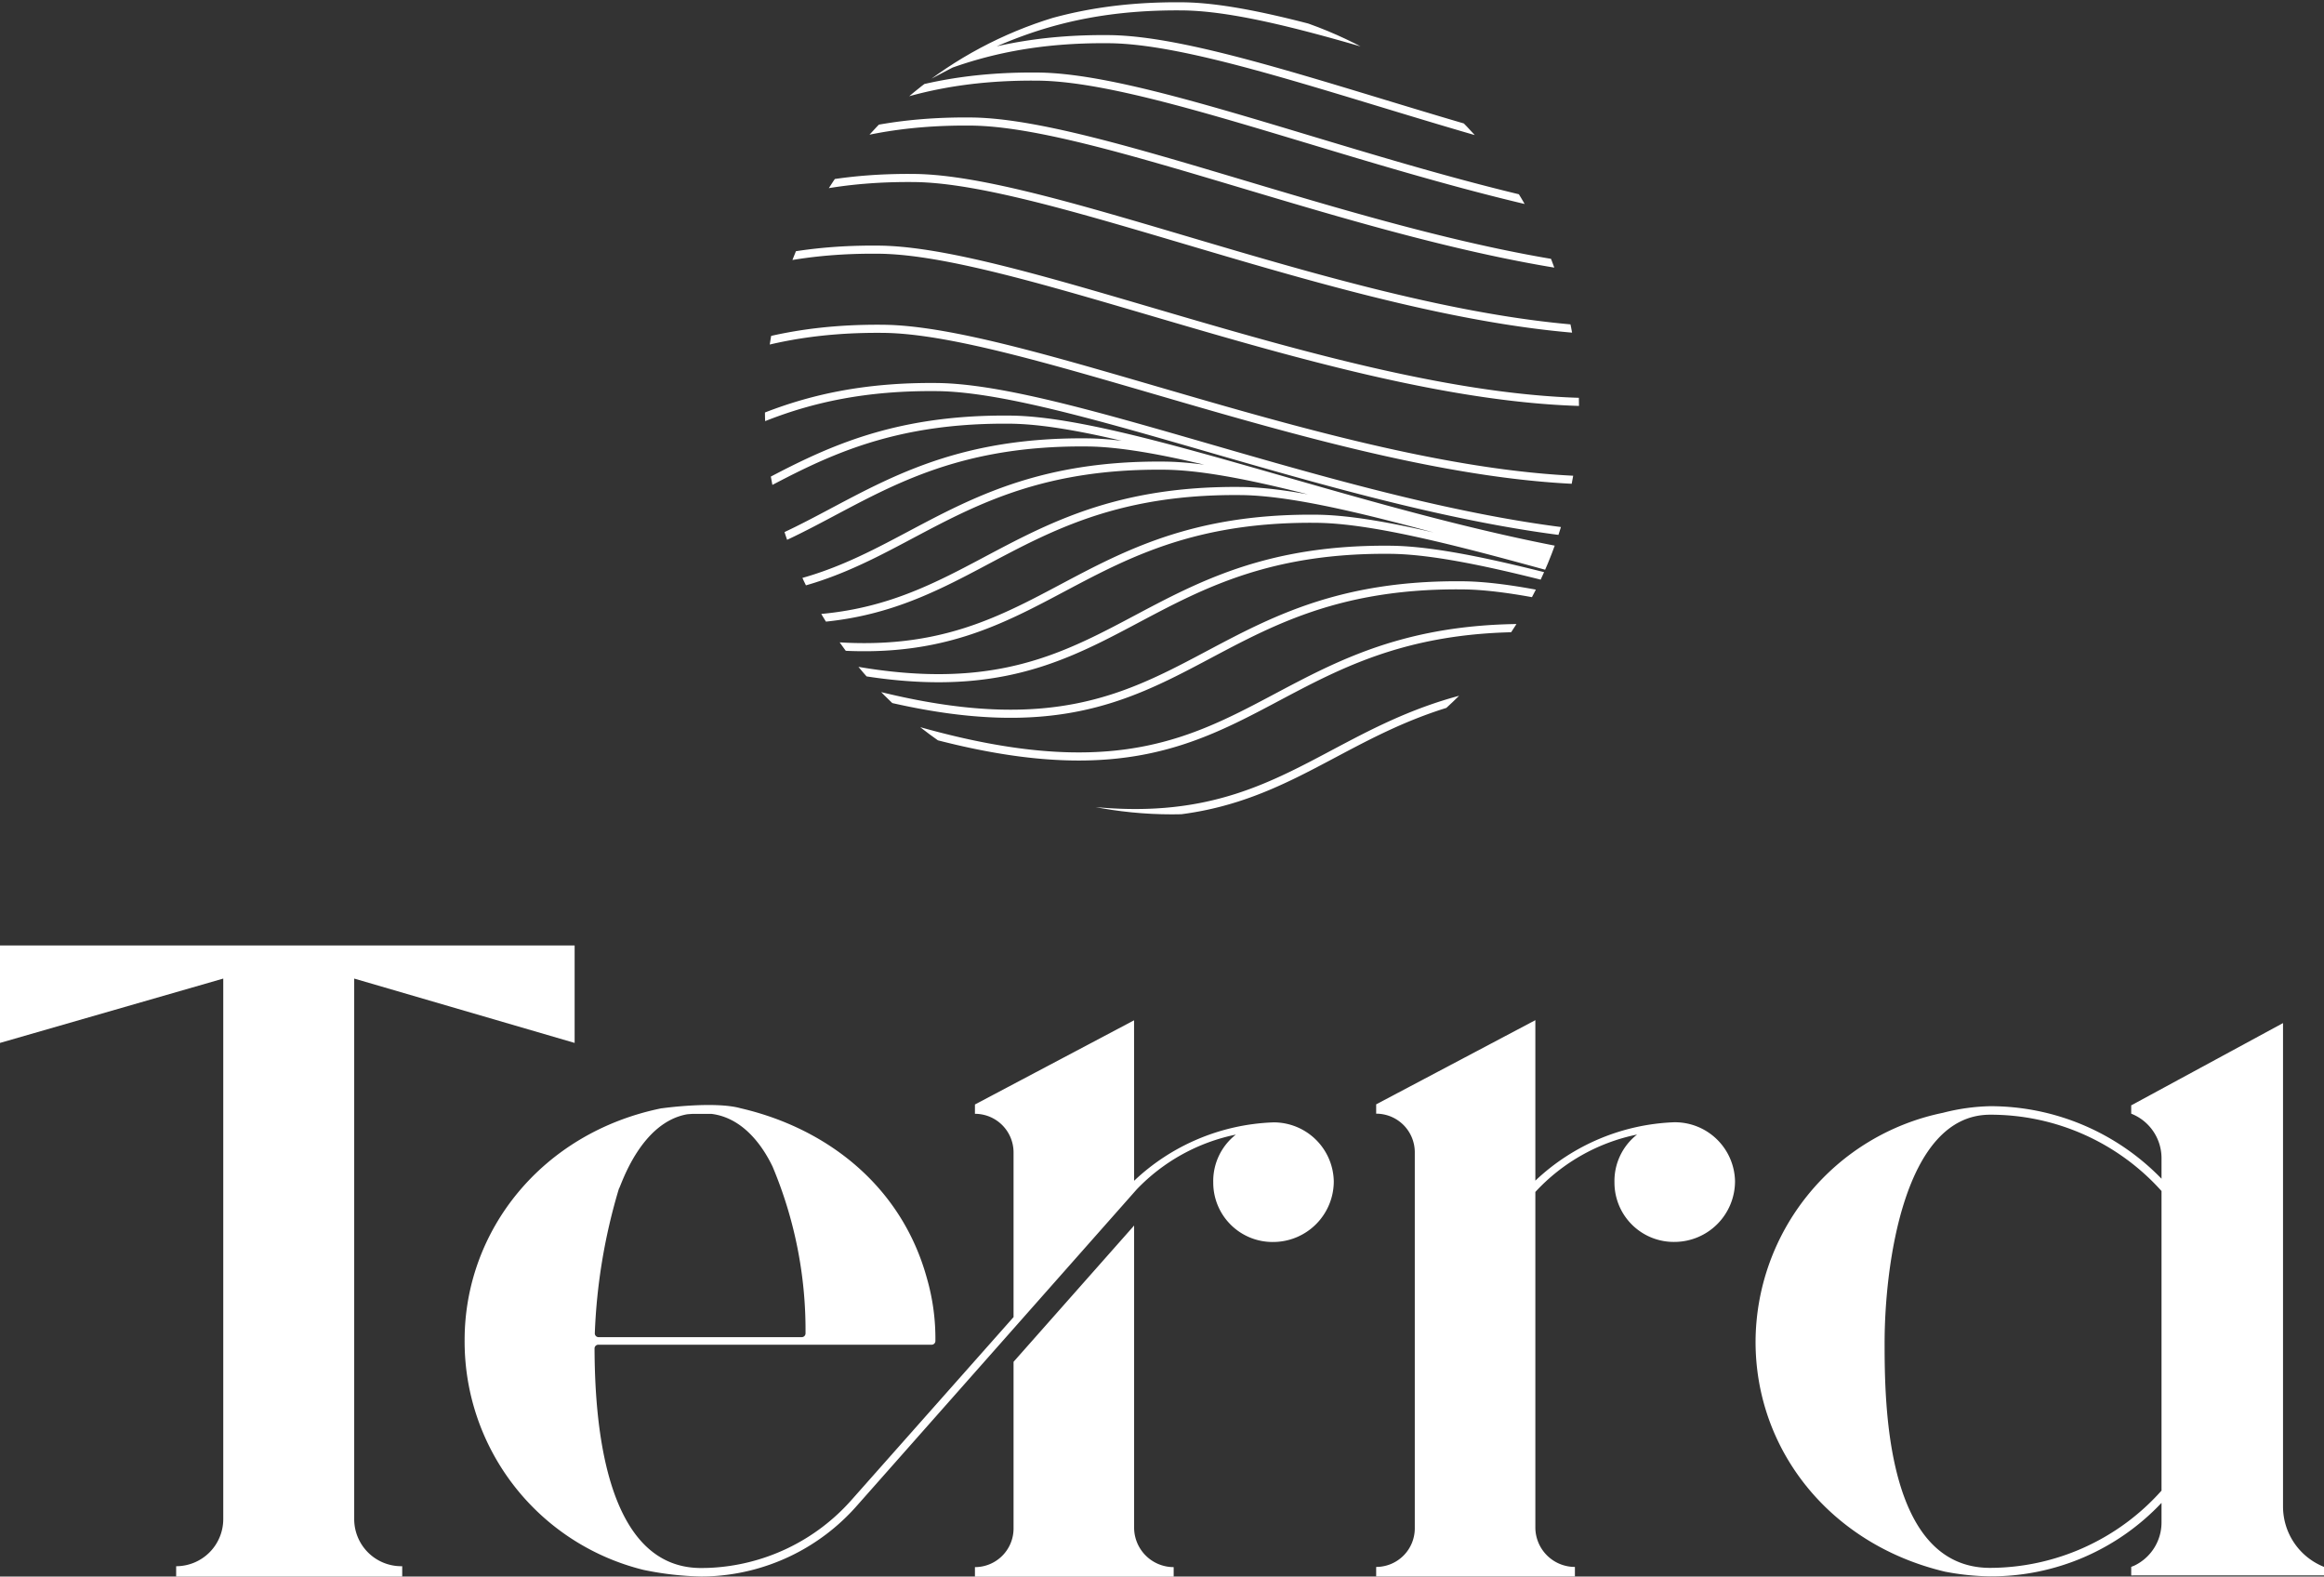 <svg xmlns="http://www.w3.org/2000/svg" xmlns:xlink="http://www.w3.org/1999/xlink" width="222.661" height="151.013" viewBox="0 0 222.661 151.013">
  <rect x="0" y="0" width="222.661" height="151.013" fill="#333333" stroke="none"/>
  <defs>
    <clipPath id="clip-path">
      <path id="Path_38" data-name="Path 38" d="M85.3-562.534a39,39,0,0,0,39,39h0a39,39,0,0,0,39-39h0a39,39,0,0,0-39-39h0a39,39,0,0,0-39,39" fill="none"/>
    </clipPath>
  </defs>
  <g id="logowhite" transform="translate(-540.017 -1188.797)">
    <g id="Group_46" data-name="Group 46" transform="translate(528 1790.334)" clip-path="url(#clip-path)">
      <g id="Group_45" data-name="Group 45" transform="translate(29.322 -489.459)">
        <path id="Path_37" data-name="Path 37" d="M0,0C10.662.574,19.755,1.562,25.1,3.175c34,10.253,32.728-9.656,60.379-9.363,13.842.146,47.8,13.246,73.164,13.148M0-4.913c13.18.49,24.8,1.52,31.223,3.457,34,10.254,32.728-9.655,60.379-9.363C104.4-10.683,134.25.562,158.647,2.2M0-8.65C15.809-8.3,30.457-7.29,38.073-4.993c34,10.253,32.728-9.655,60.379-9.363,11.659.123,37.349,9.5,60.195,12.43M0-12.006c18.2.156,36.2,1.079,45.061,3.751,34,10.253,32.728-9.656,60.378-9.363,10.514.111,32.341,7.771,53.208,11.443M0-15.249c20.206-.071,41.892.677,52.053,3.742,34,10.253,32.728-9.656,60.379-9.364,9.369.1,27.645,6.214,46.215,10.161M0-18.579c21.629-.322,47.412.151,58.954,3.632,34,10.254,32.728-9.655,60.379-9.363,8.225.087,23.257,4.827,39.314,8.668M0-22.237c22.217-.573,52.592-.5,65.625,3.427,34,10.254,32.728-9.655,60.379-9.363,7.09.075,19.2,3.619,32.643,7.069M0-26.622c21.595-.788,57.1-1.277,71.743,3.139,34,10.253,32.729-9.655,60.379-9.363,6.01.063,15.591,2.628,26.525,5.518M0-32.671c19.652-.9,59.827-2.024,75.946,2.837,34,10.253,32.728-9.655,60.379-9.363,5.237.055,13.165,2.017,22.322,4.441M0-39.894c18.875-.925,58.22-2.134,74.445,2.76,34,10.253,32.727-9.656,60.378-9.364,5.534.059,14.044,2.253,23.824,4.875M0-45.431c19.253-.9,53.788-1.722,69.028,2.875,34,10.253,32.728-9.656,60.379-9.364,6.55.069,17.23,3.139,29.24,6.374M0-49.685c19.1-.805,48.49-1.19,62.5,3.037,34,10.253,32.728-9.656,60.379-9.363,7.736.081,21.182,4.363,35.764,8.161M0-53.254c18.225-.649,42.863-.638,55.589,3.2,34,10.254,32.728-9.655,60.379-9.363,8.973.1,25.556,5.858,42.679,9.966M0-56.365c16.753-.445,37.079-.1,48.474,3.34,34,10.254,32.728-9.655,60.379-9.363,10.246.109,30.321,7.631,49.794,11.641M0-59.114c14.8-.207,31.227.413,41.236,3.432,34,10.254,32.728-9.655,60.379-9.363,11.563.122,35.525,9.717,57.032,13.046M0-61.553c12.482.044,25.367.862,33.918,3.441,34,10.253,32.728-9.656,60.378-9.363,12.943.137,41.276,12.184,64.351,14.013M0-63.653c9.884.284,19.543,1.207,26.536,3.316,34,10.253,32.728-9.656,60.378-9.364,14.421.153,47.765,15.137,71.733,14.279M0-65.5a89.368,89.368,0,0,1,19.138,2.981c34,10.254,32.728-9.655,60.379-9.363,16.049.17,55.306,18.769,79.13,13.425M0-68a72.129,72.129,0,0,1,12.107,2.36c34,10.253,32.728-9.656,60.379-9.363,17.848.188,64.121,23.241,86.161,10.75M0-72.841A61.166,61.166,0,0,1,6.972-71.22c34,10.254,32.728-9.655,60.379-9.362,19.511.206,72.663,27.829,91.3,6.382M0-80.353A61,61,0,0,1,6.556-78.8c34,10.253,32.728-9.656,60.379-9.363,19.788.209,73.837,28.708,91.712,5.53M0-87.784a68.319,68.319,0,0,1,9.933,2.119c34,10.254,32.728-9.655,60.379-9.363,18.774.2,68.076,25.941,88.335,8.791M0-93.837a78.081,78.081,0,0,1,15.4,2.765c34,10.253,32.728-9.656,60.379-9.364,17.336.184,60.446,22.224,82.865,12.1M0-98.545a87.746,87.746,0,0,1,21.793,3.167c34,10.254,32.728-9.655,60.379-9.363,15.876.168,53.148,18.722,76.475,14.087M0-102.163c9.079-.182,19.528.458,28.618,3.2,34,10.254,32.728-9.655,60.378-9.363,14.463.153,46.5,15.614,69.651,14.883M0-104.867c9.854-.792,23.6-.874,35.659,2.761,34,10.254,32.728-9.655,60.379-9.363,13.1.139,40.444,12.864,62.609,14.748" fill="none" stroke="#fff" stroke-width="0.777"/>
      </g>
    </g>
    <path id="Path_39" data-name="Path 39" d="M0,0A20.468,20.468,0,0,0-13.356,5.595l0-6.416-.005-8.956L-28.607-1.714v.893a3.7,3.7,0,0,1,3.7,3.7V18.651l-15.45,17.431a19.3,19.3,0,0,1-13.8,6.592q-.346.01-.695.011c-9.469,0-10.173-14.755-10.2-21.027a.359.359,0,0,1,.36-.361h31.938a.36.36,0,0,0,.359-.371,20.808,20.808,0,0,0-.8-5.946C-35.629,6.054-42.839.55-51.042-1.349c-2.521-.709-7.563,0-7.563,0a.392.392,0,0,0-.076.008C-70.121,1.013-77.5,10.389-77.5,20.846A22.531,22.531,0,0,0-60.358,42.865a29.856,29.856,0,0,0,5.505.632q.325,0,.65-.009a19.949,19.949,0,0,0,14.329-6.817l14.967-16.914L-13.356,6.7l.248-.28a18.182,18.182,0,0,1,9.5-5.249,5.647,5.647,0,0,0-2.166,4.6,5.682,5.682,0,0,0,5.79,5.685A5.812,5.812,0,0,0,5.774,5.64,5.757,5.757,0,0,0,0,0M-62.719,6.361l.035-.067c.229-.419,2.1-6.307,6.528-7.073l.441-.033h1.827l.053,0c2.963.374,4.85,2.981,5.84,5.05a40.362,40.362,0,0,1,3.157,15.971.362.362,0,0,1-.361.363H-64.668a.36.36,0,0,1-.358-.384,55.167,55.167,0,0,1,2.307-13.83M-13.356,38.8V9.881L-24.907,22.935V38.9a3.7,3.7,0,0,1-3.7,3.7v.912H-9.566v-.912a3.79,3.79,0,0,1-3.79-3.79M38.442-.013A20.466,20.466,0,0,0,25.086,5.582l0-6.416,0-8.956L9.835-1.727v.893a3.7,3.7,0,0,1,3.7,3.7V38.882a3.7,3.7,0,0,1-3.7,3.7v.911H28.876v-.911a3.79,3.79,0,0,1-3.79-3.79V6.665a18.215,18.215,0,0,1,9.746-5.5,5.65,5.65,0,0,0-2.166,4.6,5.683,5.683,0,0,0,5.791,5.685,5.813,5.813,0,0,0,5.759-5.821,5.757,5.757,0,0,0-5.774-5.64" transform="translate(662.032 1296.304)" fill="#fff"/>
    <path id="Path_40" data-name="Path 40" d="M0,0V-37.614H0V-46.3l-14.515,7.865h-.03v.812l.016.006v0a4.582,4.582,0,0,1,2.888,4.257v1.97a22.837,22.837,0,0,0-16.424-6.949,19.7,19.7,0,0,0-4.512.632A22.475,22.475,0,0,0-50.536-15.775c0,10.378,7.13,19.4,18.139,22.019a24.431,24.431,0,0,0,4.332.451A22.414,22.414,0,0,0-11.641-.344v1.88A4.58,4.58,0,0,1-14.26,5.673l-.285.114V6.6h.016v.006L0,6.6H3.926V5.787A6.227,6.227,0,0,1,0,0ZM-11.641-1.517a22.078,22.078,0,0,1-16.424,7.4c-10.017,0-10.107-15.793-10.107-21.568,0-7.22,1.8-21.839,10.107-21.839a21.991,21.991,0,0,1,16.424,7.31Z" transform="translate(758.752 1333.093)" fill="#fff"/>
    <path id="Path_41" data-name="Path 41" d="M0,0H-.09A4.512,4.512,0,0,1-4.6-4.512V-56.287l21.119,6.163v-9.334H-38.536v9.334l21.39-6.163V-4.512A4.512,4.512,0,0,1-21.658,0V.993H0Z" transform="translate(578.553 1338.817)" fill="#fff"/>
  </g>
</svg>

